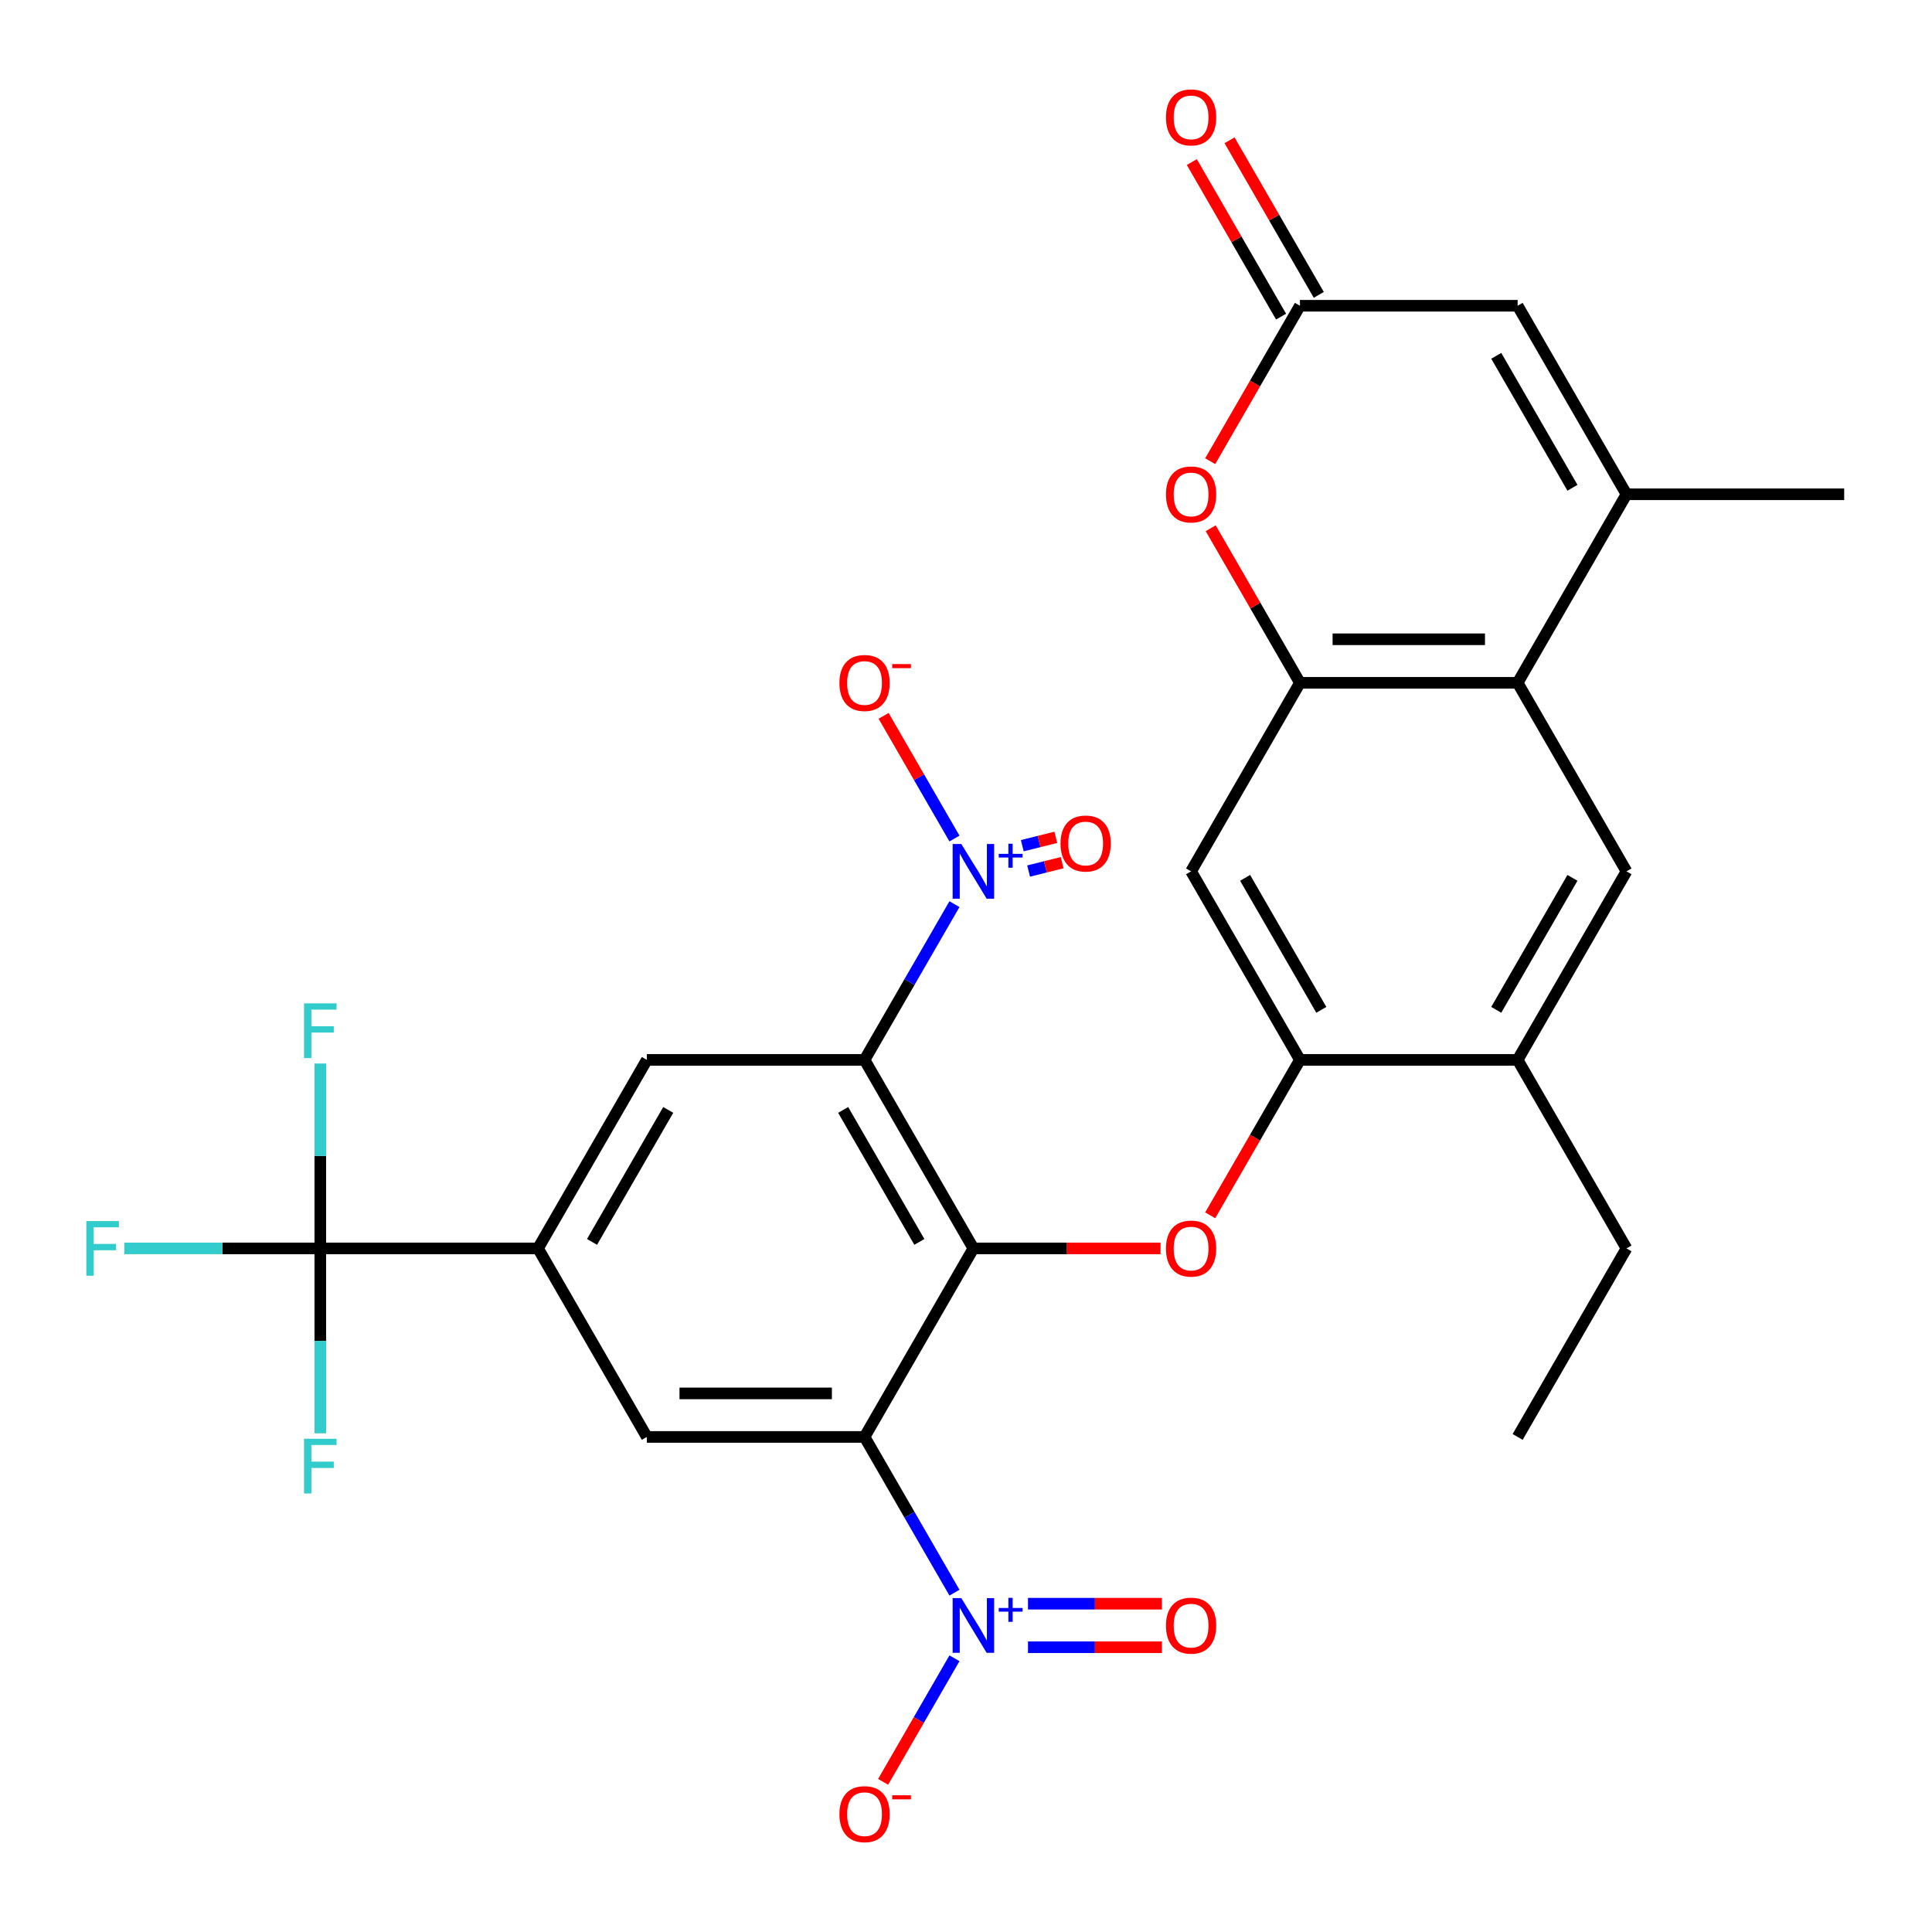 <?xml version='1.0' encoding='iso-8859-1'?>
<svg version='1.1' baseProfile='full'
              xmlns='http://www.w3.org/2000/svg'
                      xmlns:rdkit='http://www.rdkit.org/xml'
                      xmlns:xlink='http://www.w3.org/1999/xlink'
                  xml:space='preserve'
width='1000px' height='1000px' viewBox='0 0 1000 1000'>
<!-- END OF HEADER -->
<rect style='opacity:1.0;fill:#FFFFFF;stroke:none' width='1000' height='1000' x='0' y='0'> </rect>
<path class='bond-0' d='M 503.827,646.175 L 447.487,548.592' style='fill:none;fill-rule:evenodd;stroke:#000000;stroke-width:6px;stroke-linecap:butt;stroke-linejoin:miter;stroke-opacity:1' />
<path class='bond-0' d='M 475.859,642.806 L 436.421,574.497' style='fill:none;fill-rule:evenodd;stroke:#000000;stroke-width:6px;stroke-linecap:butt;stroke-linejoin:miter;stroke-opacity:1' />
<path class='bond-1' d='M 503.827,646.175 L 447.487,743.759' style='fill:none;fill-rule:evenodd;stroke:#000000;stroke-width:6px;stroke-linecap:butt;stroke-linejoin:miter;stroke-opacity:1' />
<path class='bond-2' d='M 503.827,646.175 L 552.258,646.175' style='fill:none;fill-rule:evenodd;stroke:#000000;stroke-width:6px;stroke-linecap:butt;stroke-linejoin:miter;stroke-opacity:1' />
<path class='bond-2' d='M 552.258,646.175 L 600.69,646.175' style='fill:none;fill-rule:evenodd;stroke:#FF0000;stroke-width:6px;stroke-linecap:butt;stroke-linejoin:miter;stroke-opacity:1' />
<path class='bond-3' d='M 447.487,548.592 L 470.756,508.289' style='fill:none;fill-rule:evenodd;stroke:#000000;stroke-width:6px;stroke-linecap:butt;stroke-linejoin:miter;stroke-opacity:1' />
<path class='bond-3' d='M 470.756,508.289 L 494.025,467.985' style='fill:none;fill-rule:evenodd;stroke:#0000FF;stroke-width:6px;stroke-linecap:butt;stroke-linejoin:miter;stroke-opacity:1' />
<path class='bond-4' d='M 447.487,548.592 L 334.808,548.592' style='fill:none;fill-rule:evenodd;stroke:#000000;stroke-width:6px;stroke-linecap:butt;stroke-linejoin:miter;stroke-opacity:1' />
<path class='bond-5' d='M 447.487,743.759 L 470.756,784.062' style='fill:none;fill-rule:evenodd;stroke:#000000;stroke-width:6px;stroke-linecap:butt;stroke-linejoin:miter;stroke-opacity:1' />
<path class='bond-5' d='M 470.756,784.062 L 494.025,824.365' style='fill:none;fill-rule:evenodd;stroke:#0000FF;stroke-width:6px;stroke-linecap:butt;stroke-linejoin:miter;stroke-opacity:1' />
<path class='bond-6' d='M 447.487,743.759 L 334.808,743.759' style='fill:none;fill-rule:evenodd;stroke:#000000;stroke-width:6px;stroke-linecap:butt;stroke-linejoin:miter;stroke-opacity:1' />
<path class='bond-6' d='M 430.585,721.223 L 351.71,721.223' style='fill:none;fill-rule:evenodd;stroke:#000000;stroke-width:6px;stroke-linecap:butt;stroke-linejoin:miter;stroke-opacity:1' />
<path class='bond-7' d='M 494.025,858.319 L 475.562,890.299' style='fill:none;fill-rule:evenodd;stroke:#0000FF;stroke-width:6px;stroke-linecap:butt;stroke-linejoin:miter;stroke-opacity:1' />
<path class='bond-7' d='M 475.562,890.299 L 457.098,922.278' style='fill:none;fill-rule:evenodd;stroke:#FF0000;stroke-width:6px;stroke-linecap:butt;stroke-linejoin:miter;stroke-opacity:1' />
<path class='bond-8' d='M 532.089,852.61 L 566.742,852.61' style='fill:none;fill-rule:evenodd;stroke:#0000FF;stroke-width:6px;stroke-linecap:butt;stroke-linejoin:miter;stroke-opacity:1' />
<path class='bond-8' d='M 566.742,852.61 L 601.396,852.61' style='fill:none;fill-rule:evenodd;stroke:#FF0000;stroke-width:6px;stroke-linecap:butt;stroke-linejoin:miter;stroke-opacity:1' />
<path class='bond-8' d='M 532.089,830.074 L 566.742,830.074' style='fill:none;fill-rule:evenodd;stroke:#0000FF;stroke-width:6px;stroke-linecap:butt;stroke-linejoin:miter;stroke-opacity:1' />
<path class='bond-8' d='M 566.742,830.074 L 601.396,830.074' style='fill:none;fill-rule:evenodd;stroke:#FF0000;stroke-width:6px;stroke-linecap:butt;stroke-linejoin:miter;stroke-opacity:1' />
<path class='bond-9' d='M 494.025,434.031 L 475.689,402.272' style='fill:none;fill-rule:evenodd;stroke:#0000FF;stroke-width:6px;stroke-linecap:butt;stroke-linejoin:miter;stroke-opacity:1' />
<path class='bond-9' d='M 475.689,402.272 L 457.352,370.512' style='fill:none;fill-rule:evenodd;stroke:#FF0000;stroke-width:6px;stroke-linecap:butt;stroke-linejoin:miter;stroke-opacity:1' />
<path class='bond-10' d='M 532.405,450.849 L 541.084,448.685' style='fill:none;fill-rule:evenodd;stroke:#0000FF;stroke-width:6px;stroke-linecap:butt;stroke-linejoin:miter;stroke-opacity:1' />
<path class='bond-10' d='M 541.084,448.685 L 549.763,446.52' style='fill:none;fill-rule:evenodd;stroke:#FF0000;stroke-width:6px;stroke-linecap:butt;stroke-linejoin:miter;stroke-opacity:1' />
<path class='bond-10' d='M 529.133,437.73 L 537.812,435.565' style='fill:none;fill-rule:evenodd;stroke:#0000FF;stroke-width:6px;stroke-linecap:butt;stroke-linejoin:miter;stroke-opacity:1' />
<path class='bond-10' d='M 537.812,435.565 L 546.491,433.401' style='fill:none;fill-rule:evenodd;stroke:#FF0000;stroke-width:6px;stroke-linecap:butt;stroke-linejoin:miter;stroke-opacity:1' />
<path class='bond-11' d='M 672.846,353.425 L 616.507,451.008' style='fill:none;fill-rule:evenodd;stroke:#000000;stroke-width:6px;stroke-linecap:butt;stroke-linejoin:miter;stroke-opacity:1' />
<path class='bond-12' d='M 672.846,353.425 L 649.751,313.422' style='fill:none;fill-rule:evenodd;stroke:#000000;stroke-width:6px;stroke-linecap:butt;stroke-linejoin:miter;stroke-opacity:1' />
<path class='bond-12' d='M 649.751,313.422 L 626.655,273.418' style='fill:none;fill-rule:evenodd;stroke:#FF0000;stroke-width:6px;stroke-linecap:butt;stroke-linejoin:miter;stroke-opacity:1' />
<path class='bond-13' d='M 672.846,353.425 L 785.526,353.425' style='fill:none;fill-rule:evenodd;stroke:#000000;stroke-width:6px;stroke-linecap:butt;stroke-linejoin:miter;stroke-opacity:1' />
<path class='bond-13' d='M 689.748,330.889 L 768.624,330.889' style='fill:none;fill-rule:evenodd;stroke:#000000;stroke-width:6px;stroke-linecap:butt;stroke-linejoin:miter;stroke-opacity:1' />
<path class='bond-14' d='M 785.526,353.425 L 841.866,451.008' style='fill:none;fill-rule:evenodd;stroke:#000000;stroke-width:6px;stroke-linecap:butt;stroke-linejoin:miter;stroke-opacity:1' />
<path class='bond-15' d='M 785.526,353.425 L 841.866,255.841' style='fill:none;fill-rule:evenodd;stroke:#000000;stroke-width:6px;stroke-linecap:butt;stroke-linejoin:miter;stroke-opacity:1' />
<path class='bond-16' d='M 626.401,629.038 L 649.624,588.815' style='fill:none;fill-rule:evenodd;stroke:#FF0000;stroke-width:6px;stroke-linecap:butt;stroke-linejoin:miter;stroke-opacity:1' />
<path class='bond-16' d='M 649.624,588.815 L 672.846,548.592' style='fill:none;fill-rule:evenodd;stroke:#000000;stroke-width:6px;stroke-linecap:butt;stroke-linejoin:miter;stroke-opacity:1' />
<path class='bond-17' d='M 165.788,646.175 L 278.468,646.175' style='fill:none;fill-rule:evenodd;stroke:#000000;stroke-width:6px;stroke-linecap:butt;stroke-linejoin:miter;stroke-opacity:1' />
<path class='bond-18' d='M 165.788,646.175 L 115.067,646.175' style='fill:none;fill-rule:evenodd;stroke:#000000;stroke-width:6px;stroke-linecap:butt;stroke-linejoin:miter;stroke-opacity:1' />
<path class='bond-18' d='M 115.067,646.175 L 64.346,646.175' style='fill:none;fill-rule:evenodd;stroke:#33CCCC;stroke-width:6px;stroke-linecap:butt;stroke-linejoin:miter;stroke-opacity:1' />
<path class='bond-19' d='M 165.788,646.175 L 165.788,598.324' style='fill:none;fill-rule:evenodd;stroke:#000000;stroke-width:6px;stroke-linecap:butt;stroke-linejoin:miter;stroke-opacity:1' />
<path class='bond-19' d='M 165.788,598.324 L 165.788,550.473' style='fill:none;fill-rule:evenodd;stroke:#33CCCC;stroke-width:6px;stroke-linecap:butt;stroke-linejoin:miter;stroke-opacity:1' />
<path class='bond-20' d='M 165.788,646.175 L 165.788,694.026' style='fill:none;fill-rule:evenodd;stroke:#000000;stroke-width:6px;stroke-linecap:butt;stroke-linejoin:miter;stroke-opacity:1' />
<path class='bond-20' d='M 165.788,694.026 L 165.788,741.878' style='fill:none;fill-rule:evenodd;stroke:#33CCCC;stroke-width:6px;stroke-linecap:butt;stroke-linejoin:miter;stroke-opacity:1' />
<path class='bond-21' d='M 841.866,255.841 L 785.526,158.258' style='fill:none;fill-rule:evenodd;stroke:#000000;stroke-width:6px;stroke-linecap:butt;stroke-linejoin:miter;stroke-opacity:1' />
<path class='bond-21' d='M 813.898,252.472 L 774.46,184.164' style='fill:none;fill-rule:evenodd;stroke:#000000;stroke-width:6px;stroke-linecap:butt;stroke-linejoin:miter;stroke-opacity:1' />
<path class='bond-22' d='M 841.866,255.841 L 954.545,255.841' style='fill:none;fill-rule:evenodd;stroke:#000000;stroke-width:6px;stroke-linecap:butt;stroke-linejoin:miter;stroke-opacity:1' />
<path class='bond-23' d='M 278.468,646.175 L 334.808,743.759' style='fill:none;fill-rule:evenodd;stroke:#000000;stroke-width:6px;stroke-linecap:butt;stroke-linejoin:miter;stroke-opacity:1' />
<path class='bond-24' d='M 278.468,646.175 L 334.808,548.592' style='fill:none;fill-rule:evenodd;stroke:#000000;stroke-width:6px;stroke-linecap:butt;stroke-linejoin:miter;stroke-opacity:1' />
<path class='bond-24' d='M 306.435,642.806 L 345.873,574.497' style='fill:none;fill-rule:evenodd;stroke:#000000;stroke-width:6px;stroke-linecap:butt;stroke-linejoin:miter;stroke-opacity:1' />
<path class='bond-25' d='M 626.401,238.705 L 649.624,198.481' style='fill:none;fill-rule:evenodd;stroke:#FF0000;stroke-width:6px;stroke-linecap:butt;stroke-linejoin:miter;stroke-opacity:1' />
<path class='bond-25' d='M 649.624,198.481 L 672.846,158.258' style='fill:none;fill-rule:evenodd;stroke:#000000;stroke-width:6px;stroke-linecap:butt;stroke-linejoin:miter;stroke-opacity:1' />
<path class='bond-26' d='M 682.605,152.624 L 659.509,112.621' style='fill:none;fill-rule:evenodd;stroke:#000000;stroke-width:6px;stroke-linecap:butt;stroke-linejoin:miter;stroke-opacity:1' />
<path class='bond-26' d='M 659.509,112.621 L 636.413,72.618' style='fill:none;fill-rule:evenodd;stroke:#FF0000;stroke-width:6px;stroke-linecap:butt;stroke-linejoin:miter;stroke-opacity:1' />
<path class='bond-26' d='M 663.088,163.892 L 639.992,123.889' style='fill:none;fill-rule:evenodd;stroke:#000000;stroke-width:6px;stroke-linecap:butt;stroke-linejoin:miter;stroke-opacity:1' />
<path class='bond-26' d='M 639.992,123.889 L 616.896,83.886' style='fill:none;fill-rule:evenodd;stroke:#FF0000;stroke-width:6px;stroke-linecap:butt;stroke-linejoin:miter;stroke-opacity:1' />
<path class='bond-27' d='M 672.846,158.258 L 785.526,158.258' style='fill:none;fill-rule:evenodd;stroke:#000000;stroke-width:6px;stroke-linecap:butt;stroke-linejoin:miter;stroke-opacity:1' />
<path class='bond-28' d='M 672.846,548.592 L 616.507,451.008' style='fill:none;fill-rule:evenodd;stroke:#000000;stroke-width:6px;stroke-linecap:butt;stroke-linejoin:miter;stroke-opacity:1' />
<path class='bond-28' d='M 683.912,522.686 L 644.474,454.378' style='fill:none;fill-rule:evenodd;stroke:#000000;stroke-width:6px;stroke-linecap:butt;stroke-linejoin:miter;stroke-opacity:1' />
<path class='bond-29' d='M 672.846,548.592 L 785.526,548.592' style='fill:none;fill-rule:evenodd;stroke:#000000;stroke-width:6px;stroke-linecap:butt;stroke-linejoin:miter;stroke-opacity:1' />
<path class='bond-30' d='M 841.866,451.008 L 785.526,548.592' style='fill:none;fill-rule:evenodd;stroke:#000000;stroke-width:6px;stroke-linecap:butt;stroke-linejoin:miter;stroke-opacity:1' />
<path class='bond-30' d='M 813.898,454.378 L 774.46,522.686' style='fill:none;fill-rule:evenodd;stroke:#000000;stroke-width:6px;stroke-linecap:butt;stroke-linejoin:miter;stroke-opacity:1' />
<path class='bond-31' d='M 785.526,548.592 L 841.866,646.175' style='fill:none;fill-rule:evenodd;stroke:#000000;stroke-width:6px;stroke-linecap:butt;stroke-linejoin:miter;stroke-opacity:1' />
<path class='bond-32' d='M 841.866,646.175 L 785.526,743.759' style='fill:none;fill-rule:evenodd;stroke:#000000;stroke-width:6px;stroke-linecap:butt;stroke-linejoin:miter;stroke-opacity:1' />
<path  class='atom-3' d='M 497.567 827.182
L 506.847 842.182
Q 507.767 843.662, 509.247 846.342
Q 510.727 849.022, 510.807 849.182
L 510.807 827.182
L 514.567 827.182
L 514.567 855.502
L 510.687 855.502
L 500.727 839.102
Q 499.567 837.182, 498.327 834.982
Q 497.127 832.782, 496.767 832.102
L 496.767 855.502
L 493.087 855.502
L 493.087 827.182
L 497.567 827.182
' fill='#0000FF'/>
<path  class='atom-3' d='M 516.943 832.287
L 521.933 832.287
L 521.933 827.033
L 524.15 827.033
L 524.15 832.287
L 529.272 832.287
L 529.272 834.188
L 524.15 834.188
L 524.15 839.468
L 521.933 839.468
L 521.933 834.188
L 516.943 834.188
L 516.943 832.287
' fill='#0000FF'/>
<path  class='atom-4' d='M 497.567 436.848
L 506.847 451.848
Q 507.767 453.328, 509.247 456.008
Q 510.727 458.688, 510.807 458.848
L 510.807 436.848
L 514.567 436.848
L 514.567 465.168
L 510.687 465.168
L 500.727 448.768
Q 499.567 446.848, 498.327 444.648
Q 497.127 442.448, 496.767 441.768
L 496.767 465.168
L 493.087 465.168
L 493.087 436.848
L 497.567 436.848
' fill='#0000FF'/>
<path  class='atom-4' d='M 516.943 441.953
L 521.933 441.953
L 521.933 436.7
L 524.15 436.7
L 524.15 441.953
L 529.272 441.953
L 529.272 443.854
L 524.15 443.854
L 524.15 449.134
L 521.933 449.134
L 521.933 443.854
L 516.943 443.854
L 516.943 441.953
' fill='#0000FF'/>
<path  class='atom-7' d='M 603.507 646.255
Q 603.507 639.455, 606.867 635.655
Q 610.227 631.855, 616.507 631.855
Q 622.787 631.855, 626.147 635.655
Q 629.507 639.455, 629.507 646.255
Q 629.507 653.135, 626.107 657.055
Q 622.707 660.935, 616.507 660.935
Q 610.267 660.935, 606.867 657.055
Q 603.507 653.175, 603.507 646.255
M 616.507 657.735
Q 620.827 657.735, 623.147 654.855
Q 625.507 651.935, 625.507 646.255
Q 625.507 640.695, 623.147 637.895
Q 620.827 635.055, 616.507 635.055
Q 612.187 635.055, 609.827 637.855
Q 607.507 640.655, 607.507 646.255
Q 607.507 651.975, 609.827 654.855
Q 612.187 657.735, 616.507 657.735
' fill='#FF0000'/>
<path  class='atom-13' d='M 603.507 255.921
Q 603.507 249.121, 606.867 245.321
Q 610.227 241.521, 616.507 241.521
Q 622.787 241.521, 626.147 245.321
Q 629.507 249.121, 629.507 255.921
Q 629.507 262.801, 626.107 266.721
Q 622.707 270.601, 616.507 270.601
Q 610.267 270.601, 606.867 266.721
Q 603.507 262.841, 603.507 255.921
M 616.507 267.401
Q 620.827 267.401, 623.147 264.521
Q 625.507 261.601, 625.507 255.921
Q 625.507 250.361, 623.147 247.561
Q 620.827 244.721, 616.507 244.721
Q 612.187 244.721, 609.827 247.521
Q 607.507 250.321, 607.507 255.921
Q 607.507 261.641, 609.827 264.521
Q 612.187 267.401, 616.507 267.401
' fill='#FF0000'/>
<path  class='atom-20' d='M 434.487 939.005
Q 434.487 932.205, 437.847 928.405
Q 441.207 924.605, 447.487 924.605
Q 453.767 924.605, 457.127 928.405
Q 460.487 932.205, 460.487 939.005
Q 460.487 945.885, 457.087 949.805
Q 453.687 953.685, 447.487 953.685
Q 441.247 953.685, 437.847 949.805
Q 434.487 945.925, 434.487 939.005
M 447.487 950.485
Q 451.807 950.485, 454.127 947.605
Q 456.487 944.685, 456.487 939.005
Q 456.487 933.445, 454.127 930.645
Q 451.807 927.805, 447.487 927.805
Q 443.167 927.805, 440.807 930.605
Q 438.487 933.405, 438.487 939.005
Q 438.487 944.725, 440.807 947.605
Q 443.167 950.485, 447.487 950.485
' fill='#FF0000'/>
<path  class='atom-20' d='M 461.807 929.228
L 471.496 929.228
L 471.496 931.34
L 461.807 931.34
L 461.807 929.228
' fill='#FF0000'/>
<path  class='atom-21' d='M 434.487 353.505
Q 434.487 346.705, 437.847 342.905
Q 441.207 339.105, 447.487 339.105
Q 453.767 339.105, 457.127 342.905
Q 460.487 346.705, 460.487 353.505
Q 460.487 360.385, 457.087 364.305
Q 453.687 368.185, 447.487 368.185
Q 441.247 368.185, 437.847 364.305
Q 434.487 360.425, 434.487 353.505
M 447.487 364.985
Q 451.807 364.985, 454.127 362.105
Q 456.487 359.185, 456.487 353.505
Q 456.487 347.945, 454.127 345.145
Q 451.807 342.305, 447.487 342.305
Q 443.167 342.305, 440.807 345.105
Q 438.487 347.905, 438.487 353.505
Q 438.487 359.225, 440.807 362.105
Q 443.167 364.985, 447.487 364.985
' fill='#FF0000'/>
<path  class='atom-21' d='M 461.807 343.727
L 471.496 343.727
L 471.496 345.839
L 461.807 345.839
L 461.807 343.727
' fill='#FF0000'/>
<path  class='atom-22' d='M 603.507 841.422
Q 603.507 834.622, 606.867 830.822
Q 610.227 827.022, 616.507 827.022
Q 622.787 827.022, 626.147 830.822
Q 629.507 834.622, 629.507 841.422
Q 629.507 848.302, 626.107 852.222
Q 622.707 856.102, 616.507 856.102
Q 610.267 856.102, 606.867 852.222
Q 603.507 848.342, 603.507 841.422
M 616.507 852.902
Q 620.827 852.902, 623.147 850.022
Q 625.507 847.102, 625.507 841.422
Q 625.507 835.862, 623.147 833.062
Q 620.827 830.222, 616.507 830.222
Q 612.187 830.222, 609.827 833.022
Q 607.507 835.822, 607.507 841.422
Q 607.507 847.142, 609.827 850.022
Q 612.187 852.902, 616.507 852.902
' fill='#FF0000'/>
<path  class='atom-23' d='M 548.93 436.598
Q 548.93 429.798, 552.29 425.998
Q 555.65 422.198, 561.93 422.198
Q 568.21 422.198, 571.57 425.998
Q 574.93 429.798, 574.93 436.598
Q 574.93 443.478, 571.53 447.398
Q 568.13 451.278, 561.93 451.278
Q 555.69 451.278, 552.29 447.398
Q 548.93 443.518, 548.93 436.598
M 561.93 448.078
Q 566.25 448.078, 568.57 445.198
Q 570.93 442.278, 570.93 436.598
Q 570.93 431.038, 568.57 428.238
Q 566.25 425.398, 561.93 425.398
Q 557.61 425.398, 555.25 428.198
Q 552.93 430.998, 552.93 436.598
Q 552.93 442.318, 555.25 445.198
Q 557.61 448.078, 561.93 448.078
' fill='#FF0000'/>
<path  class='atom-24' d='M 603.507 60.755
Q 603.507 53.955, 606.867 50.155
Q 610.227 46.355, 616.507 46.355
Q 622.787 46.355, 626.147 50.155
Q 629.507 53.955, 629.507 60.755
Q 629.507 67.635, 626.107 71.555
Q 622.707 75.435, 616.507 75.435
Q 610.267 75.435, 606.867 71.555
Q 603.507 67.675, 603.507 60.755
M 616.507 72.235
Q 620.827 72.235, 623.147 69.355
Q 625.507 66.435, 625.507 60.755
Q 625.507 55.195, 623.147 52.395
Q 620.827 49.555, 616.507 49.555
Q 612.187 49.555, 609.827 52.355
Q 607.507 55.155, 607.507 60.755
Q 607.507 66.475, 609.827 69.355
Q 612.187 72.235, 616.507 72.235
' fill='#FF0000'/>
<path  class='atom-25' d='M 44.689 632.015
L 61.529 632.015
L 61.529 635.255
L 48.489 635.255
L 48.489 643.855
L 60.089 643.855
L 60.089 647.135
L 48.489 647.135
L 48.489 660.335
L 44.689 660.335
L 44.689 632.015
' fill='#33CCCC'/>
<path  class='atom-26' d='M 157.368 519.336
L 174.208 519.336
L 174.208 522.576
L 161.168 522.576
L 161.168 531.176
L 172.768 531.176
L 172.768 534.456
L 161.168 534.456
L 161.168 547.656
L 157.368 547.656
L 157.368 519.336
' fill='#33CCCC'/>
<path  class='atom-27' d='M 157.368 744.695
L 174.208 744.695
L 174.208 747.935
L 161.168 747.935
L 161.168 756.535
L 172.768 756.535
L 172.768 759.815
L 161.168 759.815
L 161.168 773.015
L 157.368 773.015
L 157.368 744.695
' fill='#33CCCC'/>
</svg>
